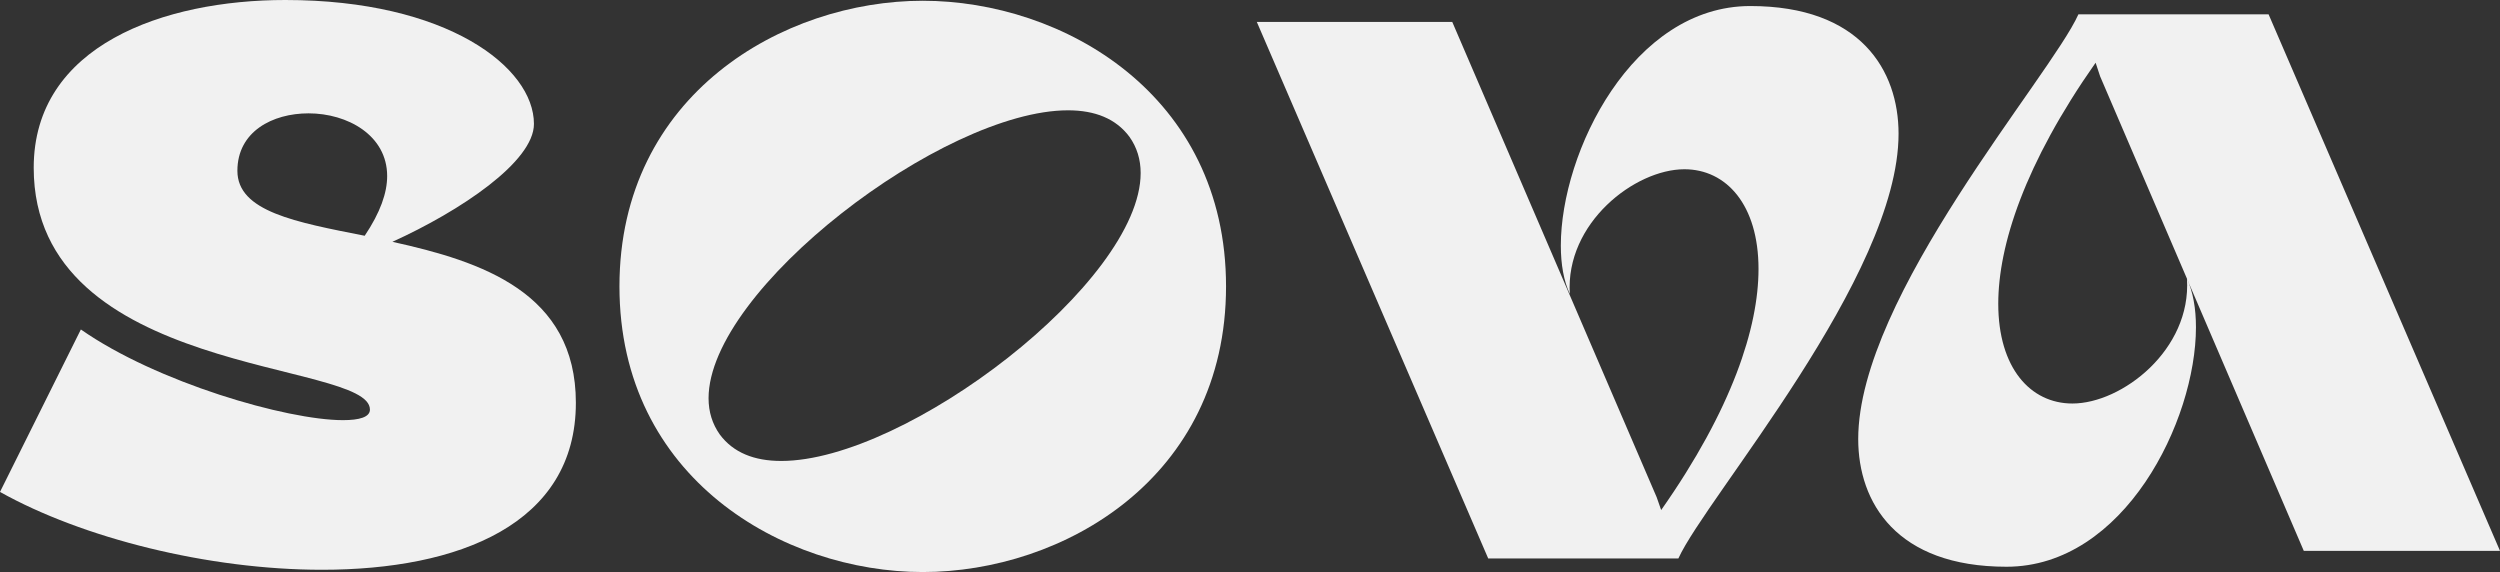 <?xml version="1.0" encoding="UTF-8"?> <svg xmlns="http://www.w3.org/2000/svg" width="118" height="27" viewBox="0 0 118 27" fill="none"><rect x="0" y="0" width="118" height="27" fill="#333333" stroke="none"/> <path d="M1.591 7.918C1.591 17.834 17.461 16.977 17.461 19.332C17.461 19.688 16.966 19.831 16.189 19.831C13.538 19.831 7.387 18.048 3.817 15.551L0 23.219C3.888 25.395 9.826 26.893 15.199 26.893C21.632 26.893 27.181 24.753 27.181 19.011C27.181 13.803 22.728 12.341 18.521 11.414C21.738 9.951 25.202 7.633 25.202 5.849C25.202 3.174 21.102 0 13.467 0C7.741 0 1.591 2.14 1.591 7.918ZM17.214 11.128C13.962 10.486 11.205 9.987 11.205 8.061C11.205 6.206 12.866 5.35 14.563 5.35C16.401 5.35 18.274 6.384 18.274 8.31C18.274 9.095 17.956 10.023 17.214 11.128Z" fill="#F1F1F1"></path> <path d="M57.869 13.518C57.869 4.458 50.163 0.036 43.553 0.036C36.979 0.036 29.238 4.458 29.238 13.518C29.238 22.577 36.979 27 43.553 27C50.163 27 57.869 22.577 57.869 13.518ZM53.309 6.456C53.663 6.955 53.839 7.526 53.839 8.168C53.839 13.304 42.776 21.757 36.873 21.757C35.601 21.757 34.611 21.365 33.975 20.509C33.621 20.009 33.444 19.439 33.444 18.797C33.444 13.661 44.508 5.207 50.411 5.207C51.683 5.207 52.673 5.6 53.309 6.456Z" fill="#F1F1F1"></path> <path d="M79.22 26.358C80.528 23.469 89.612 13.054 89.612 6.313C89.612 3.317 87.81 0.285 82.614 0.285C77.064 0.285 73.671 7.169 73.671 11.592C73.671 12.483 73.812 13.268 74.095 13.874C73.883 10.522 77.17 7.989 79.503 7.989C81.483 7.989 83.002 9.666 83.002 12.697C83.002 15.444 81.765 19.296 78.407 24.075L78.195 23.469L68.546 1.034H59.321L70.243 26.358H79.22Z" fill="#F1F1F1"></path> <path d="M98.1 0.678C96.792 3.602 87.708 13.982 87.708 20.723C87.708 23.719 89.511 26.75 94.707 26.75C100.256 26.75 103.649 19.867 103.649 15.444C103.649 14.552 103.508 13.768 103.225 13.161C103.437 16.514 100.15 19.046 97.817 19.046C95.838 19.046 94.318 17.37 94.318 14.338C94.318 11.592 95.555 7.74 98.913 2.96L99.125 3.602L108.739 26.001H118L107.078 0.678H98.1Z" fill="#F1F1F1"></path> </svg> 